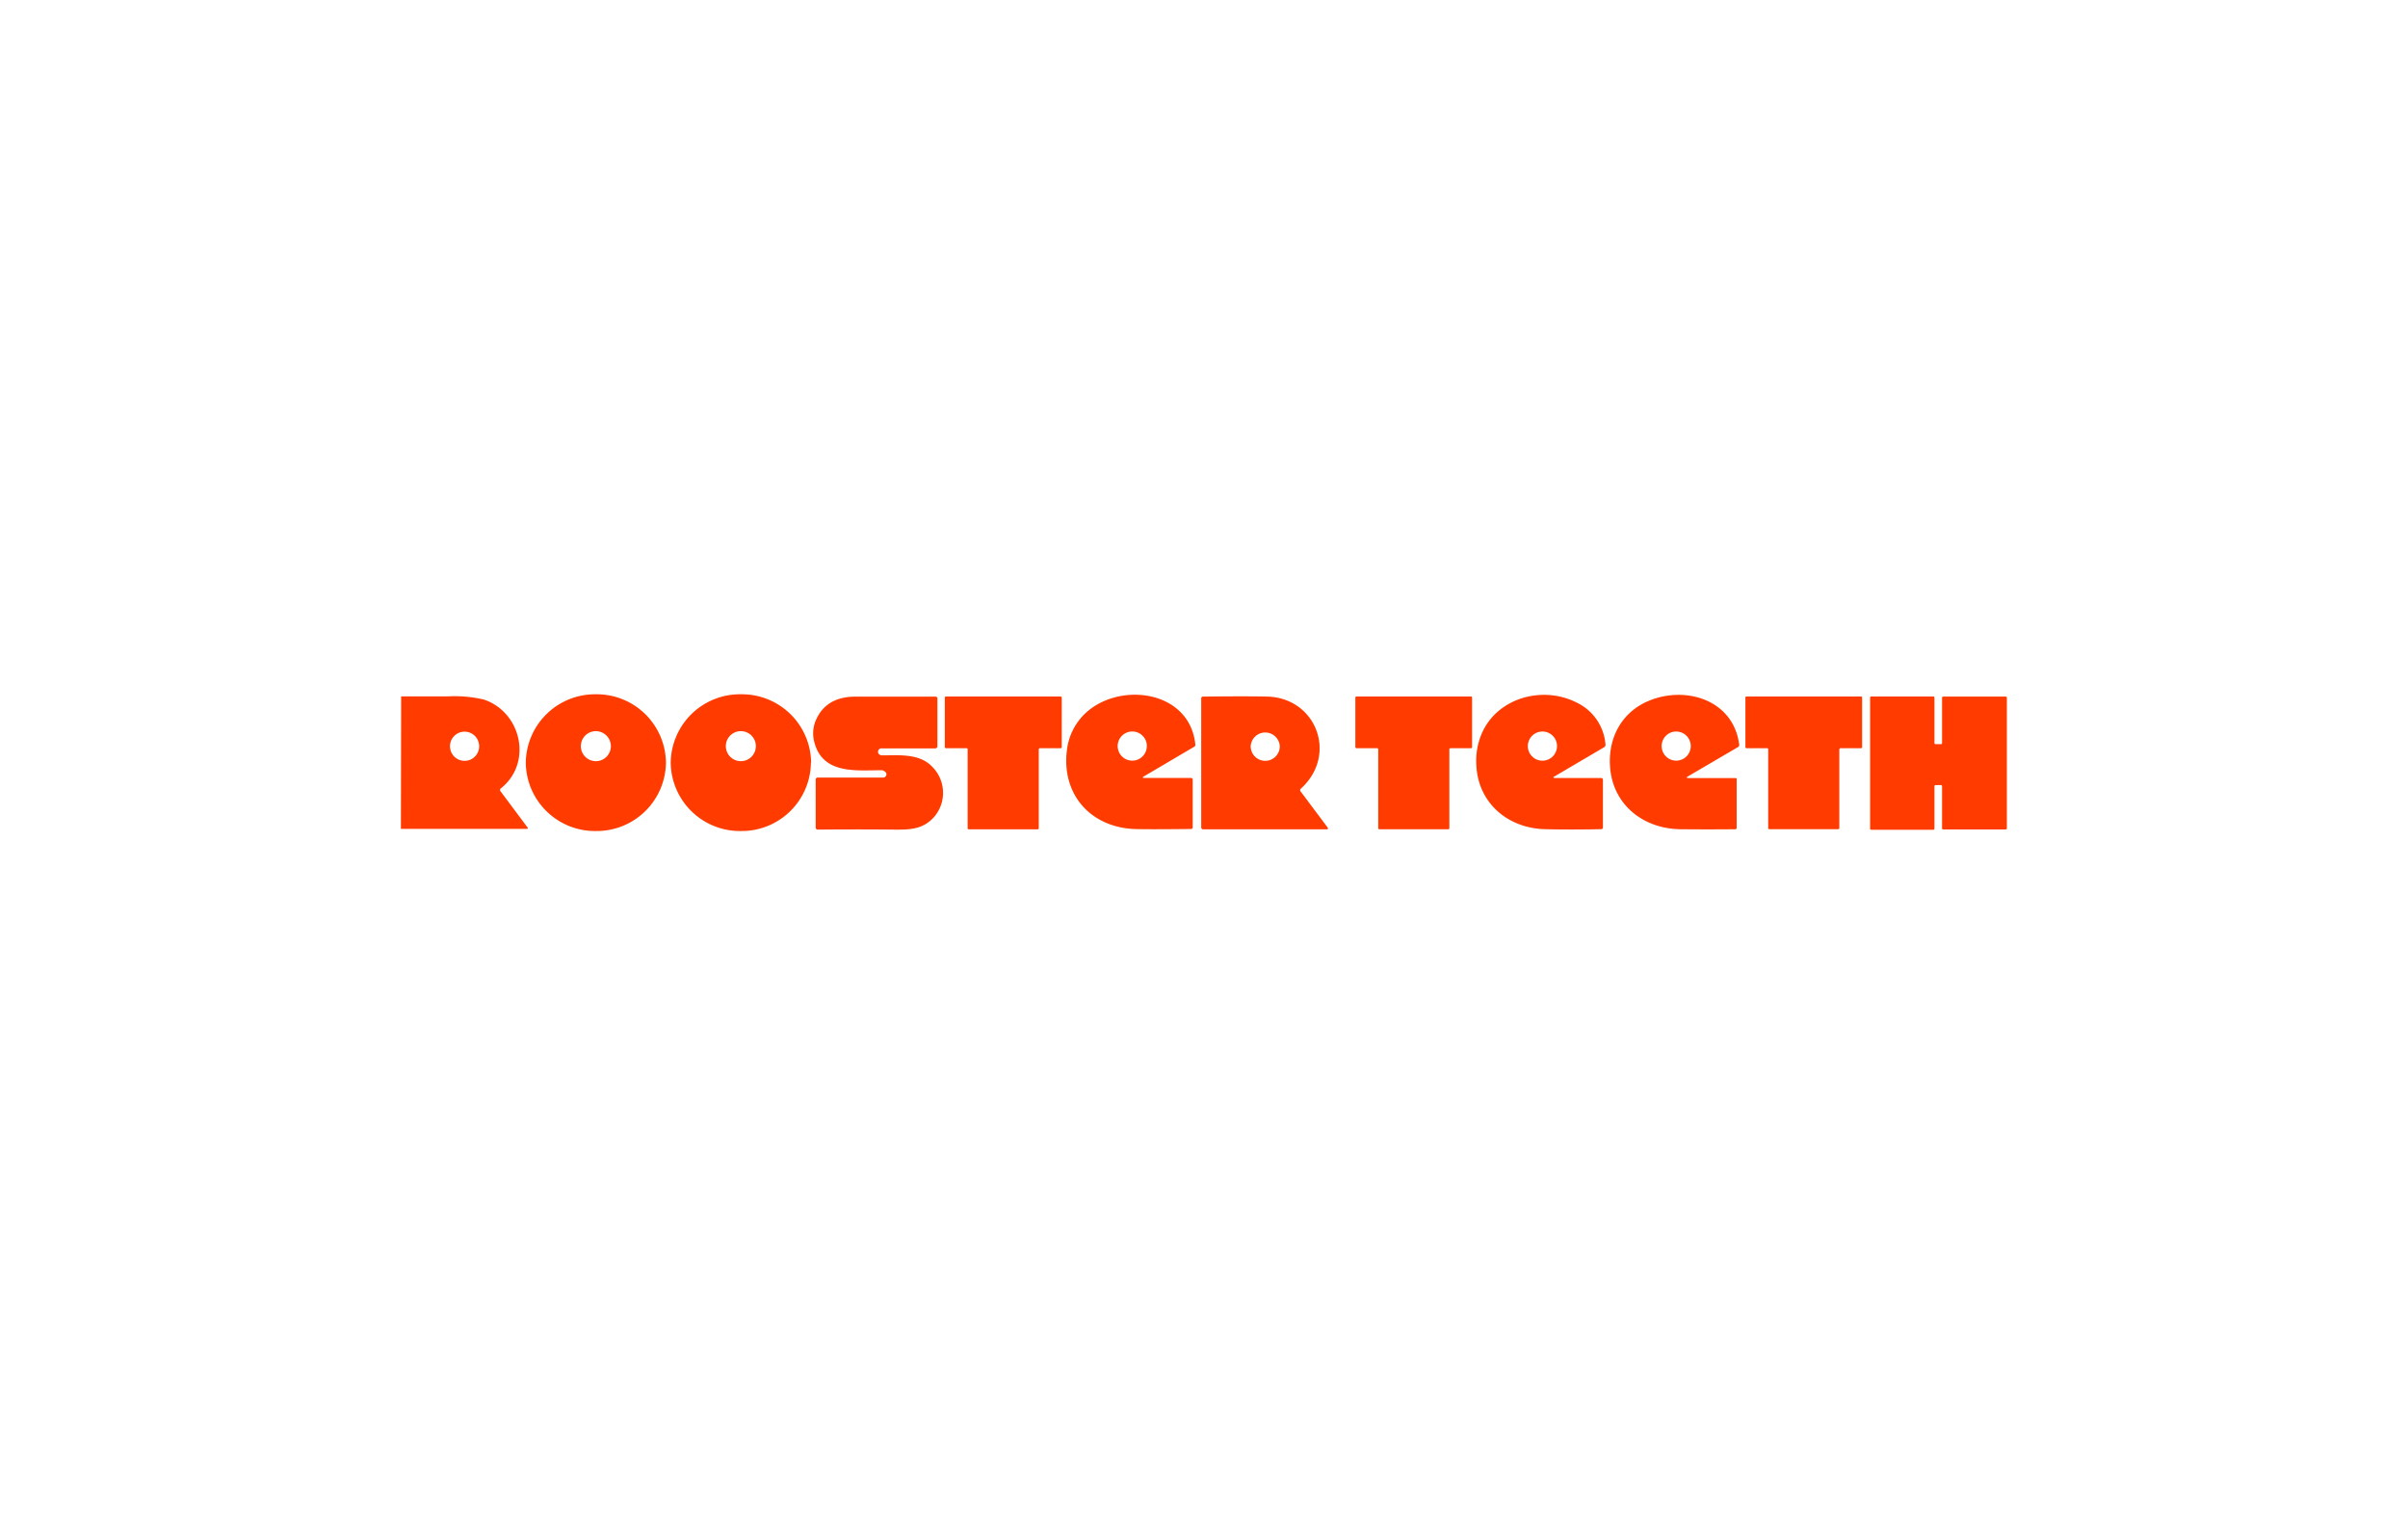 <?xml version="1.0" encoding="UTF-8"?>
<svg xmlns="http://www.w3.org/2000/svg" id="图层_1" data-name="图层 1" viewBox="0 0 510.24 323.15">
  <title>Rooster Teeth 1</title>
  <path d="M141.11,161.52a14.67,14.67,0,0,1-14.8,14.54h0a14.66,14.66,0,0,1-14.9-14.43h0a14.67,14.67,0,0,1,14.8-14.54h0a14.67,14.67,0,0,1,14.9,14.43Zm-11.67-3.44a3.19,3.19,0,0,0-3.18-3.18h0a3.18,3.18,0,1,0,3.18,3.18Z" style="fill:#ff3b00"></path>
  <path d="M171.83,161.55A14.66,14.66,0,0,1,157,176.06h0a14.66,14.66,0,0,1-14.88-14.46h0A14.67,14.67,0,0,1,157,147.09h0a14.66,14.66,0,0,1,14.87,14.46Zm-11.67-3.47a3.18,3.18,0,0,0-6.36,0h0a3.18,3.18,0,0,0,3.18,3.18h0A3.18,3.18,0,0,0,160.16,158.08Z" style="fill:#ff3b00"></path>
  <path d="M242.56,164.82h9.79a.34.34,0,0,1,.38.38v10a.38.38,0,0,1-.43.43q-9.48.1-12.07,0c-9.25-.46-15.29-7.42-14.17-16.6a12.77,12.77,0,0,1,3.36-7.35c6.93-7.41,22.64-5.84,23.87,6.08a.44.44,0,0,1-.24.44l-10.59,6.24C242,164.7,242.06,164.82,242.56,164.82Zm.45-6.75a3.09,3.09,0,1,0-3.08,3.08A3.08,3.08,0,0,0,243,158.07Z" style="fill:#ff3b00"></path>
  <path d="M329.64,164.83h9.59a.37.37,0,0,1,.42.42v10a.37.37,0,0,1-.41.42q-6.48.13-11.94,0c-7.94-.24-14.19-5.68-14.48-13.72a14.49,14.49,0,0,1,1.65-7.57c3.67-6.79,12.71-9,19.52-5.58a10.77,10.77,0,0,1,6.2,8.91.57.57,0,0,1-.31.61l-10.37,6.1C329,164.67,329,164.83,329.64,164.83Zm.28-6.77a3.08,3.08,0,0,0-3.09-3.08h0a3.09,3.09,0,1,0,3.09,3.08Z" style="fill:#ff3b00"></path>
  <path d="M357.87,164.84l9.86,0a.22.22,0,0,1,.26.25v10.3a.29.29,0,0,1-.29.29q-5.9.06-11.66,0c-7.55-.1-13.87-4.83-14.8-12.42-.81-6.72,2.38-12.75,8.86-15.07,7.85-2.81,17.24.47,18.42,9.53a.51.51,0,0,1-.26.56l-10.52,6.16C357.26,164.69,357.3,164.84,357.87,164.84Zm.39-6.78a3.08,3.08,0,0,0-3.08-3.08h0a3.08,3.08,0,0,0-3.09,3.08h0a3.09,3.09,0,0,0,3.09,3.09h0a3.08,3.08,0,0,0,3.08-3.09Z" style="fill:#ff3b00"></path>
  <path d="M85,147.53q5,0,10,0a26.89,26.89,0,0,1,7.58.69c7.92,2.72,10.3,13.41,3.58,18.78a.42.42,0,0,0-.09.66l5.67,7.59c.19.24.12.36-.18.36l-26.61,0Zm16.53,10.57a3.09,3.09,0,1,0-3.08,3.09h0a3.08,3.08,0,0,0,3.08-3.09Z" style="fill:#ff3b00"></path>
  <path d="M186.05,159.19a.69.69,0,0,0,.4.72.74.74,0,0,0,.38.12c3.7,0,8-.46,10.72,2.43A7.82,7.82,0,0,1,198,173c-2.45,2.82-5.38,2.78-8.75,2.76q-7.85-.08-15.91,0a.44.44,0,0,1-.5-.49V165.14a.41.41,0,0,1,.42-.41h13.91a.63.63,0,0,0,.55-.32c.26-.47.07-.85-.58-1.16a.77.77,0,0,0-.34-.07c-5.29,0-12.42.94-14.23-5.88a7.06,7.06,0,0,1,.49-5.11q2.23-4.58,8.15-4.6l17,0c.28,0,.42.15.42.44v10a.46.46,0,0,1-.5.52H186.86A.73.73,0,0,0,186.05,159.19Z" style="fill:#ff3b00"></path>
  <path d="M220.11,158.75v16.71a.24.24,0,0,1-.24.24H205.28a.24.24,0,0,1-.24-.24V158.75a.24.24,0,0,0-.24-.24h-4.35a.25.25,0,0,1-.25-.24h0V147.8a.24.24,0,0,1,.25-.24h24.29a.24.24,0,0,1,.24.24v10.47a.24.24,0,0,1-.24.24h-4.39A.24.24,0,0,0,220.11,158.75Z" style="fill:#ff3b00"></path>
  <path d="M275.63,167.72l5.65,7.55c.21.29.14.43-.22.43H255a.42.42,0,0,1-.47-.46V148a.37.37,0,0,1,.42-.42q9.33-.11,13.67,0c10.28.35,14.87,12.28,7.09,19.45A.43.43,0,0,0,275.63,167.72Zm-4.45-9.62a3.09,3.09,0,0,0-6.17,0h0a3.09,3.09,0,0,0,3.09,3.09h0A3.08,3.08,0,0,0,271.18,158.1Z" style="fill:#ff3b00"></path>
  <path d="M307.11,158.74v16.72a.23.23,0,0,1-.24.23h-14.6a.23.23,0,0,1-.23-.23V158.74a.24.24,0,0,0-.23-.23h-4.39a.23.23,0,0,1-.23-.23V147.8a.24.24,0,0,1,.24-.24H311.7a.23.23,0,0,1,.23.23v10.49a.23.23,0,0,1-.23.23h-4.37A.23.23,0,0,0,307.11,158.74Z" style="fill:#ff3b00"></path>
  <path d="M389.74,158.72v16.73a.22.22,0,0,1-.23.22h0l-14.62,0a.22.22,0,0,1-.22-.22h0V158.73a.22.22,0,0,0-.22-.22h-4.39a.22.22,0,0,1-.22-.22h0V147.78a.22.22,0,0,1,.22-.22h24.29a.22.22,0,0,1,.22.22h0v10.51a.22.22,0,0,1-.22.22H390a.22.22,0,0,0-.22.22Z" style="fill:#ff3b00"></path>
  <path d="M410.14,157.66l1.13,0a.24.24,0,0,0,.24-.24h0v-9.6a.24.24,0,0,1,.24-.24H425a.24.24,0,0,1,.24.24h0v27.66a.24.24,0,0,1-.24.24H411.75a.24.24,0,0,1-.24-.24h0v-8.92a.24.24,0,0,0-.24-.24l-1.13,0a.23.23,0,0,0-.24.23h0v9a.24.24,0,0,1-.24.24H396.5a.23.23,0,0,1-.24-.24h0V147.8a.24.24,0,0,1,.24-.24h13.16a.24.24,0,0,1,.24.24h0v9.62a.23.23,0,0,0,.24.24Z" style="fill:#ff3b00"></path>
</svg>
